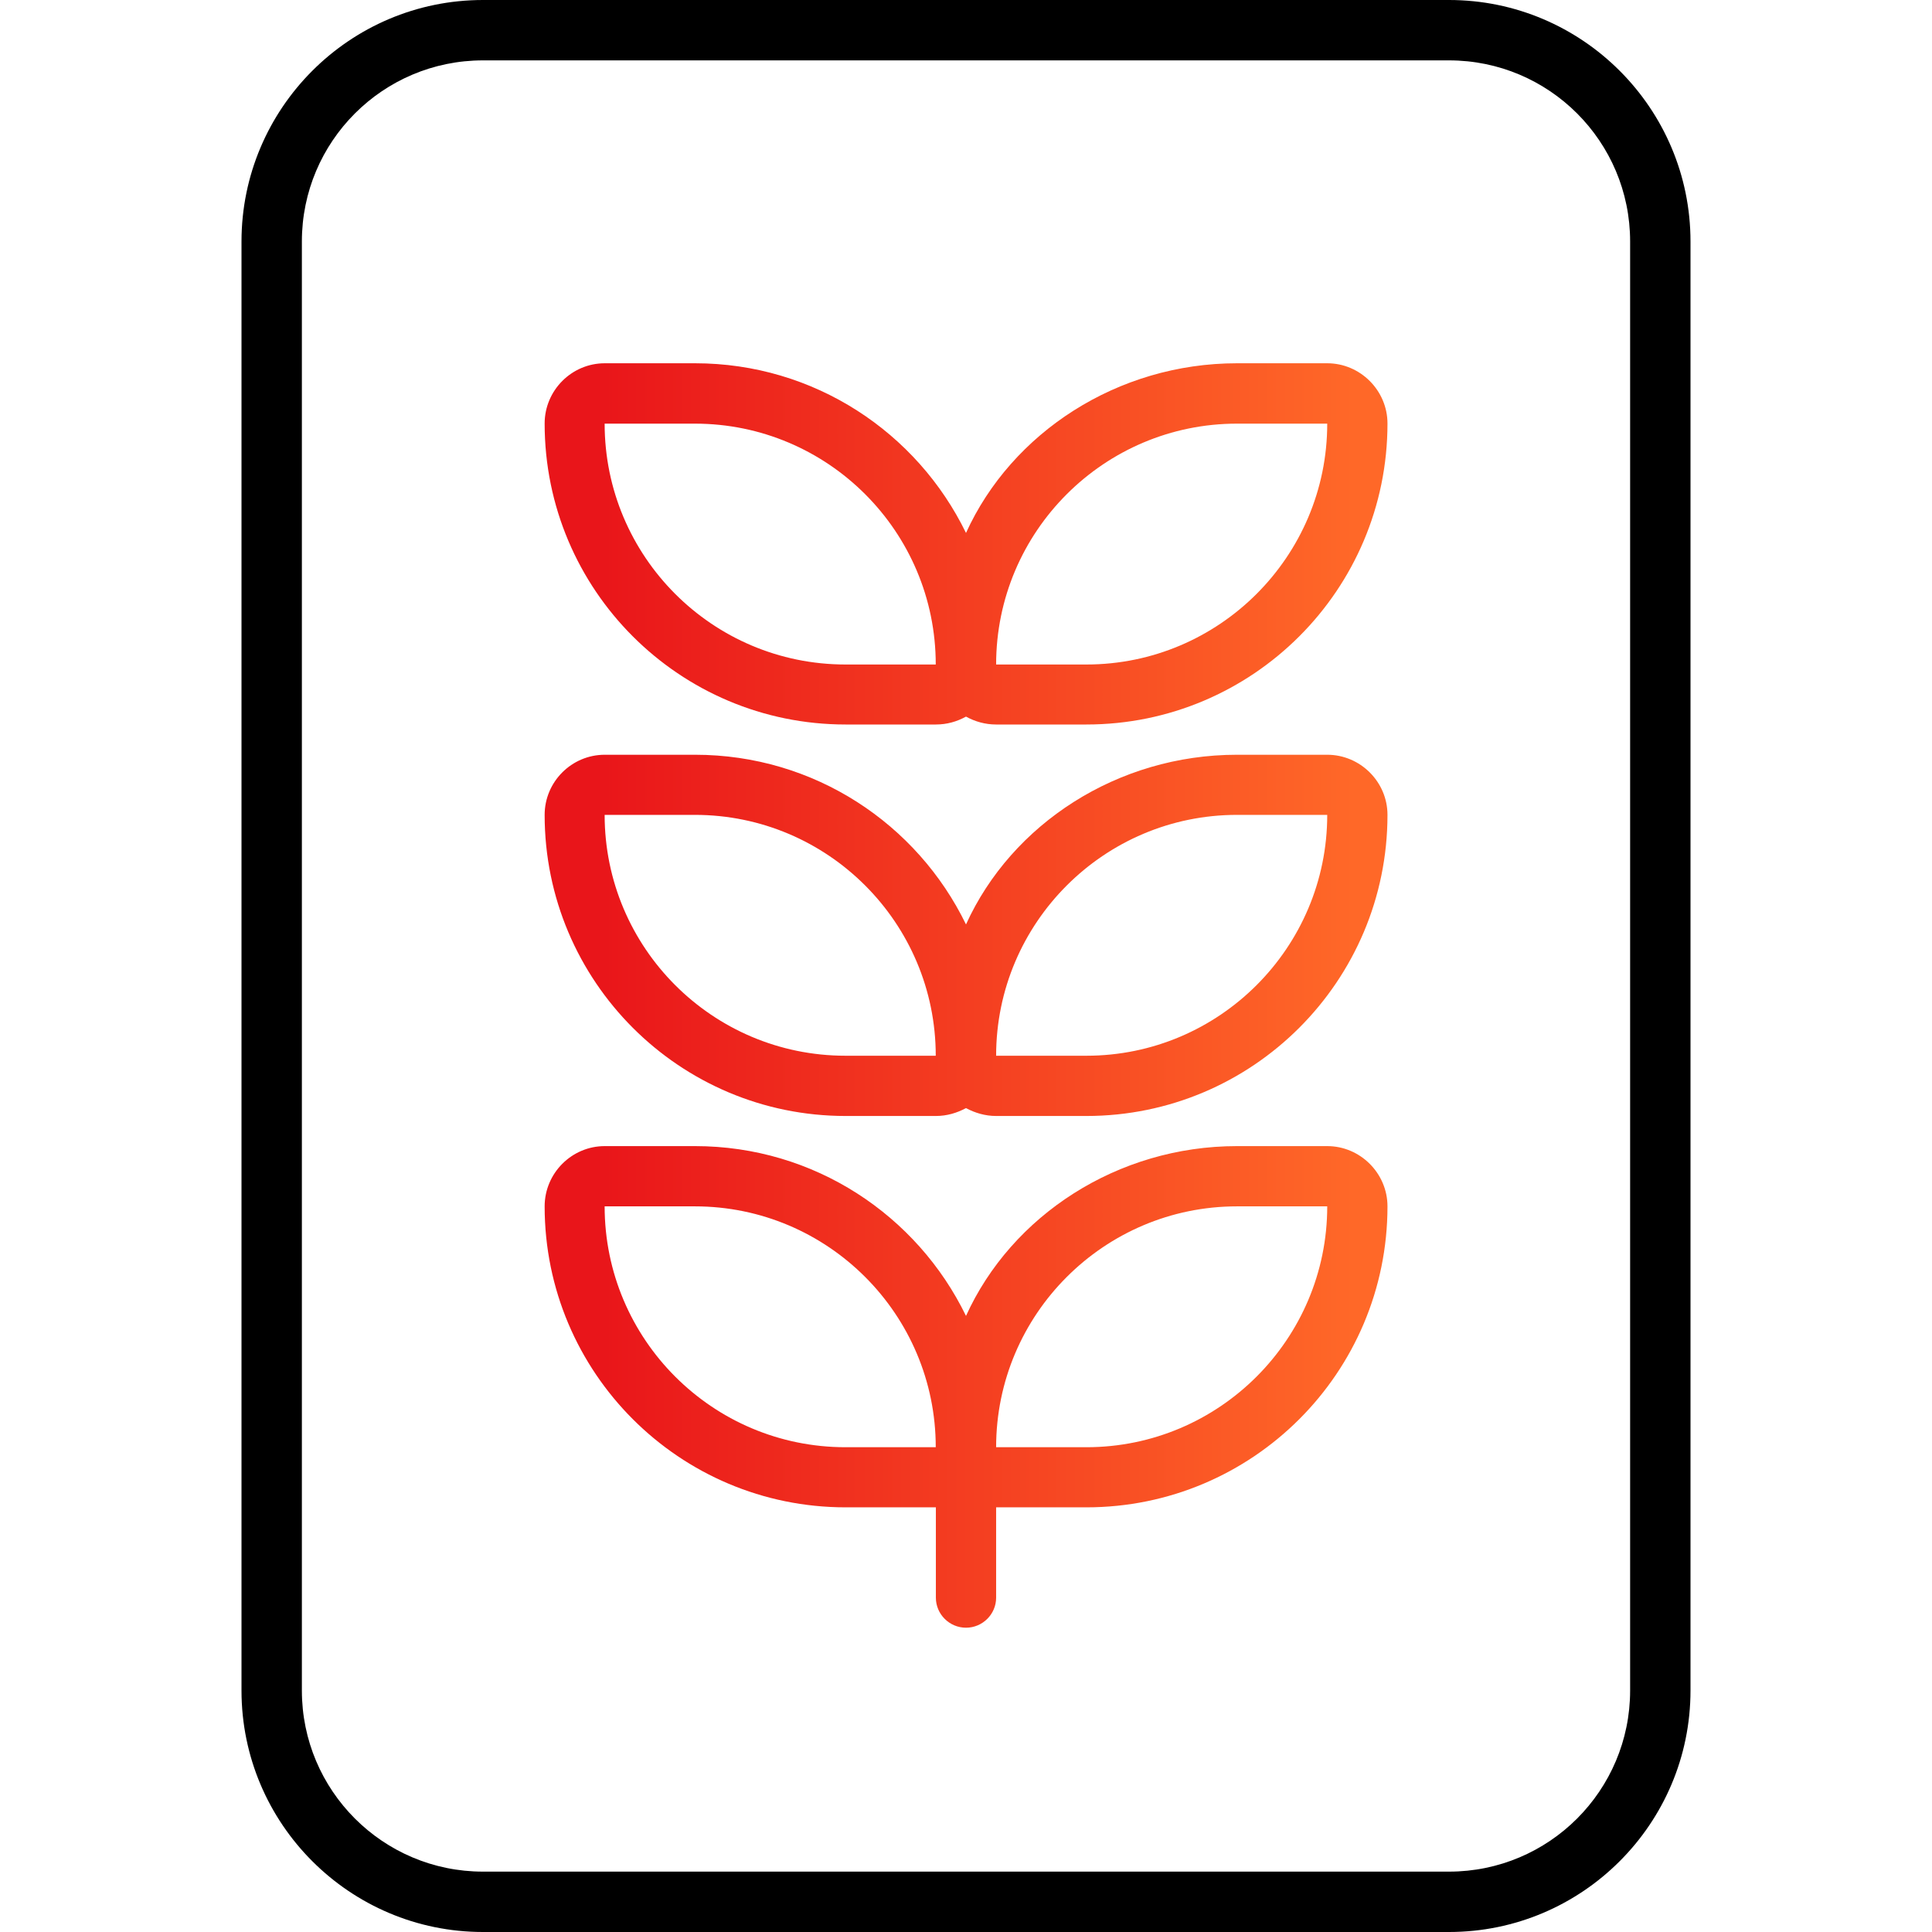 <?xml version="1.0" encoding="UTF-8"?> <svg xmlns="http://www.w3.org/2000/svg" xmlns:xlink="http://www.w3.org/1999/xlink" id="Artwork" viewBox="0 0 152 152"><defs><style> .cls-1 { fill: url(#New_Gradient_Swatch_3); } .cls-1, .cls-2, .cls-3, .cls-4 { stroke-width: 0px; } .cls-2 { fill: url(#New_Gradient_Swatch_3-3); } .cls-3 { fill: url(#New_Gradient_Swatch_3-2); } </style><linearGradient id="New_Gradient_Swatch_3" data-name="New Gradient Swatch 3" x1="42.84" y1="109.12" x2="109.16" y2="109.12" gradientUnits="userSpaceOnUse"><stop offset=".06" stop-color="#e9151a"></stop><stop offset=".96" stop-color="#ff6828"></stop></linearGradient><linearGradient id="New_Gradient_Swatch_3-2" data-name="New Gradient Swatch 3" y1="73.59" y2="73.59" xlink:href="#New_Gradient_Swatch_3"></linearGradient><linearGradient id="New_Gradient_Swatch_3-3" data-name="New Gradient Swatch 3" y1="42.8" y2="42.8" xlink:href="#New_Gradient_Swatch_3"></linearGradient></defs><g><path class="cls-1" d="M104.42,90.17h-7.1c-9.39,0-17.73,5.45-21.32,13.36-3.84-7.91-11.93-13.36-21.32-13.36h-7.1c-2.61,0-4.73,2.14-4.73,4.74,0,13.08,10.61,23.68,23.68,23.68h7.1v7.11c0,1.3,1.07,2.36,2.37,2.36s2.37-1.06,2.37-2.36v-7.11h7.1c13.08,0,23.69-10.6,23.69-23.68,0-2.6-2.14-4.74-4.74-4.74ZM66.52,113.86c-10.47,0-18.95-8.5-18.95-18.95h7.1c10.46,0,18.95,8.5,18.95,18.95h-7.1ZM85.47,113.86h-7.1c0-10.45,8.5-18.95,18.95-18.95h7.1c0,10.45-8.5,18.95-18.95,18.95Z"></path><path class="cls-3" d="M104.42,59.38h-7.1c-9.39,0-17.73,5.44-21.32,13.35-3.84-7.91-11.93-13.35-21.32-13.35h-7.1c-2.61,0-4.73,2.13-4.73,4.73,0,13.09,10.61,23.69,23.68,23.69h7.1c.87,0,1.66-.24,2.37-.62.71.38,1.51.62,2.37.62h7.1c13.08,0,23.69-10.61,23.69-23.69,0-2.6-2.14-4.73-4.74-4.73ZM66.52,83.06c-10.47,0-18.95-8.5-18.95-18.95h7.1c10.46,0,18.95,8.5,18.95,18.95h-7.1ZM85.47,83.06h-7.1c0-10.45,8.5-18.95,18.95-18.95h7.1c0,10.45-8.5,18.95-18.95,18.95Z"></path><path class="cls-2" d="M104.42,28.58h-7.1c-9.39,0-17.73,5.45-21.32,13.35-3.84-7.9-11.93-13.35-21.32-13.35h-7.1c-2.61,0-4.73,2.14-4.73,4.74,0,13.09,10.61,23.68,23.68,23.68h7.1c.87,0,1.66-.23,2.37-.62.71.39,1.51.62,2.37.62h7.1c13.08,0,23.69-10.6,23.69-23.68,0-2.6-2.14-4.74-4.74-4.74ZM66.52,52.28c-10.47,0-18.95-8.5-18.95-18.95h7.1c10.46,0,18.95,8.49,18.95,18.95h-7.1ZM85.47,52.28h-7.1c0-10.46,8.5-18.95,18.95-18.95h7.1c0,10.45-8.5,18.95-18.95,18.95Z"></path></g><path class="cls-4" d="M133,19C133,8.52,124.48,0,114,0H38C27.52,0,19,8.52,19,19v74.04h0v39.96c0,10.48,8.52,19,19,19h76c10.48,0,19-8.52,19-19V58.96s0,0,0,0V19ZM114,147.25H38c-7.87,0-14.25-6.38-14.25-14.25V19c0-7.87,6.38-14.25,14.25-14.25h76c7.87,0,14.25,6.38,14.25,14.25v114c0,7.87-6.38,14.25-14.25,14.25Z"></path></svg> 